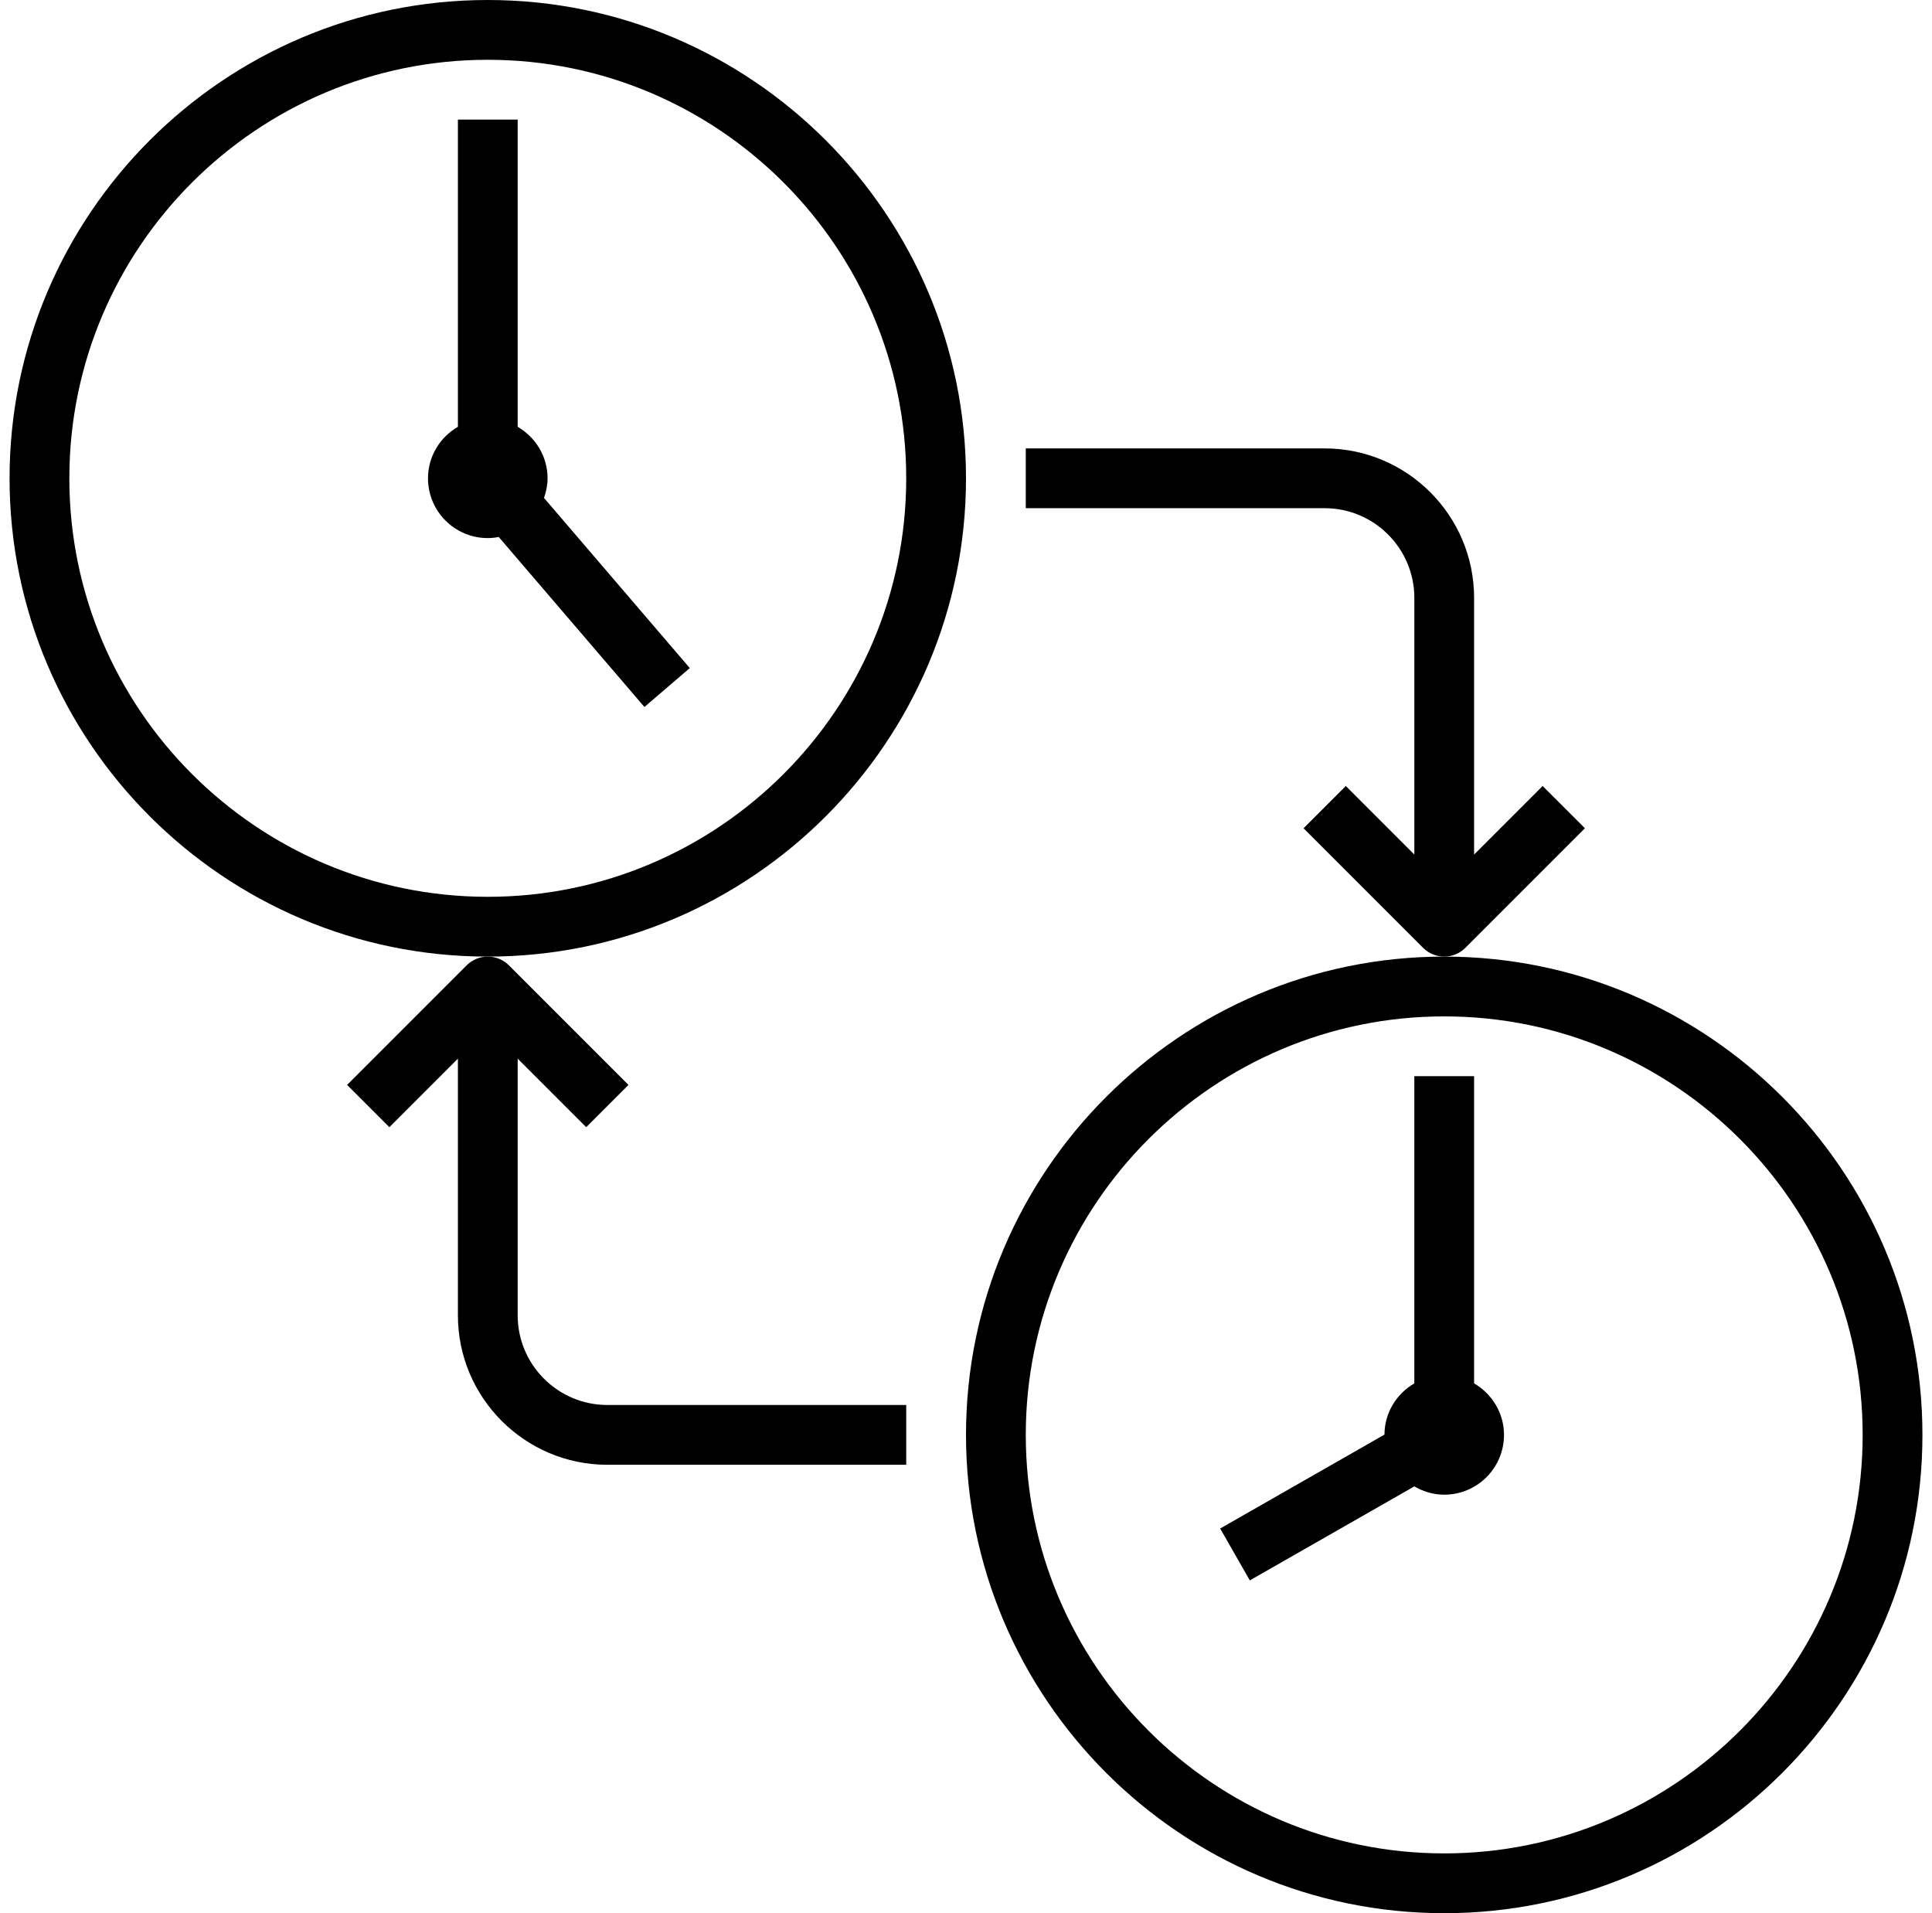 <?xml version="1.0" encoding="UTF-8"?>
<svg xmlns="http://www.w3.org/2000/svg" width="101" height="100" viewBox="0 0 101 100" fill="none">
  <g clip-path="url(#clip0_7971_3196)">
    <path d="M75.5 50C61.716 50 50.5 61.216 50.5 75C50.5 88.784 61.716 100 75.5 100C89.284 100 100.5 88.784 100.5 75C100.5 61.216 89.284 50 75.5 50ZM75.5 96.875C63.438 96.875 53.625 87.062 53.625 75C53.625 62.938 63.438 53.125 75.5 53.125C87.562 53.125 97.375 62.938 97.375 75C97.375 87.062 87.562 96.875 75.5 96.875Z" fill="black"></path>
    <path d="M50.5 25C50.5 11.216 39.284 0 25.5 0C11.716 0 0.5 11.216 0.5 25C0.5 38.784 11.716 50 25.5 50C39.284 50 50.5 38.784 50.5 25ZM25.5 46.875C13.438 46.875 3.625 37.062 3.625 25C3.625 12.938 13.438 3.125 25.5 3.125C37.562 3.125 47.375 12.938 47.375 25C47.375 37.062 37.562 46.875 25.5 46.875Z" fill="black"></path>
    <path d="M27.063 68.75V55.334L30.645 58.917L32.855 56.707L26.605 50.457C26.3 50.153 25.9 50 25.5 50C25.1 50 24.7 50.153 24.395 50.457L18.145 56.707L20.355 58.917L23.938 55.334V68.75C23.938 73.058 27.442 76.562 31.75 76.562H47.375V73.437H31.75C29.166 73.437 27.063 71.334 27.063 68.75Z" fill="black"></path>
    <path d="M82.855 43.292L80.645 41.083L77.062 44.666V31.25C77.062 26.942 73.558 23.438 69.25 23.438H53.625V26.562H69.25C71.834 26.562 73.938 28.666 73.938 31.25V44.666L70.355 41.083L68.145 43.292L74.395 49.542C74.7 49.847 75.1 50 75.5 50C75.9 50 76.3 49.847 76.605 49.542L82.855 43.292Z" fill="black"></path>
    <path d="M28.625 25C28.625 23.847 27.992 22.85 27.062 22.308V6.25H23.938V22.308C23.008 22.849 22.375 23.845 22.375 25C22.375 26.727 23.773 28.125 25.5 28.125C25.695 28.125 25.886 28.102 26.072 28.067L33.689 36.953L36.061 34.92L28.439 26.026C28.551 25.703 28.625 25.362 28.625 24.999L28.625 25Z" fill="black"></path>
    <path d="M77.062 72.308V56.25H73.937V72.308C73.011 72.847 72.381 73.838 72.376 74.985L63.787 79.893L65.337 82.605L73.937 77.692C74.4 77.96 74.928 78.125 75.5 78.125C77.226 78.125 78.625 76.727 78.625 75C78.625 73.847 77.992 72.85 77.062 72.308L77.062 72.308Z" fill="black"></path>
  </g>
  <defs>
    <clipPath id="clip0_7971_3196">
      <rect width="100" height="100" fill="white" transform="translate(0.5)"></rect>
    </clipPath>
  </defs>
</svg>
